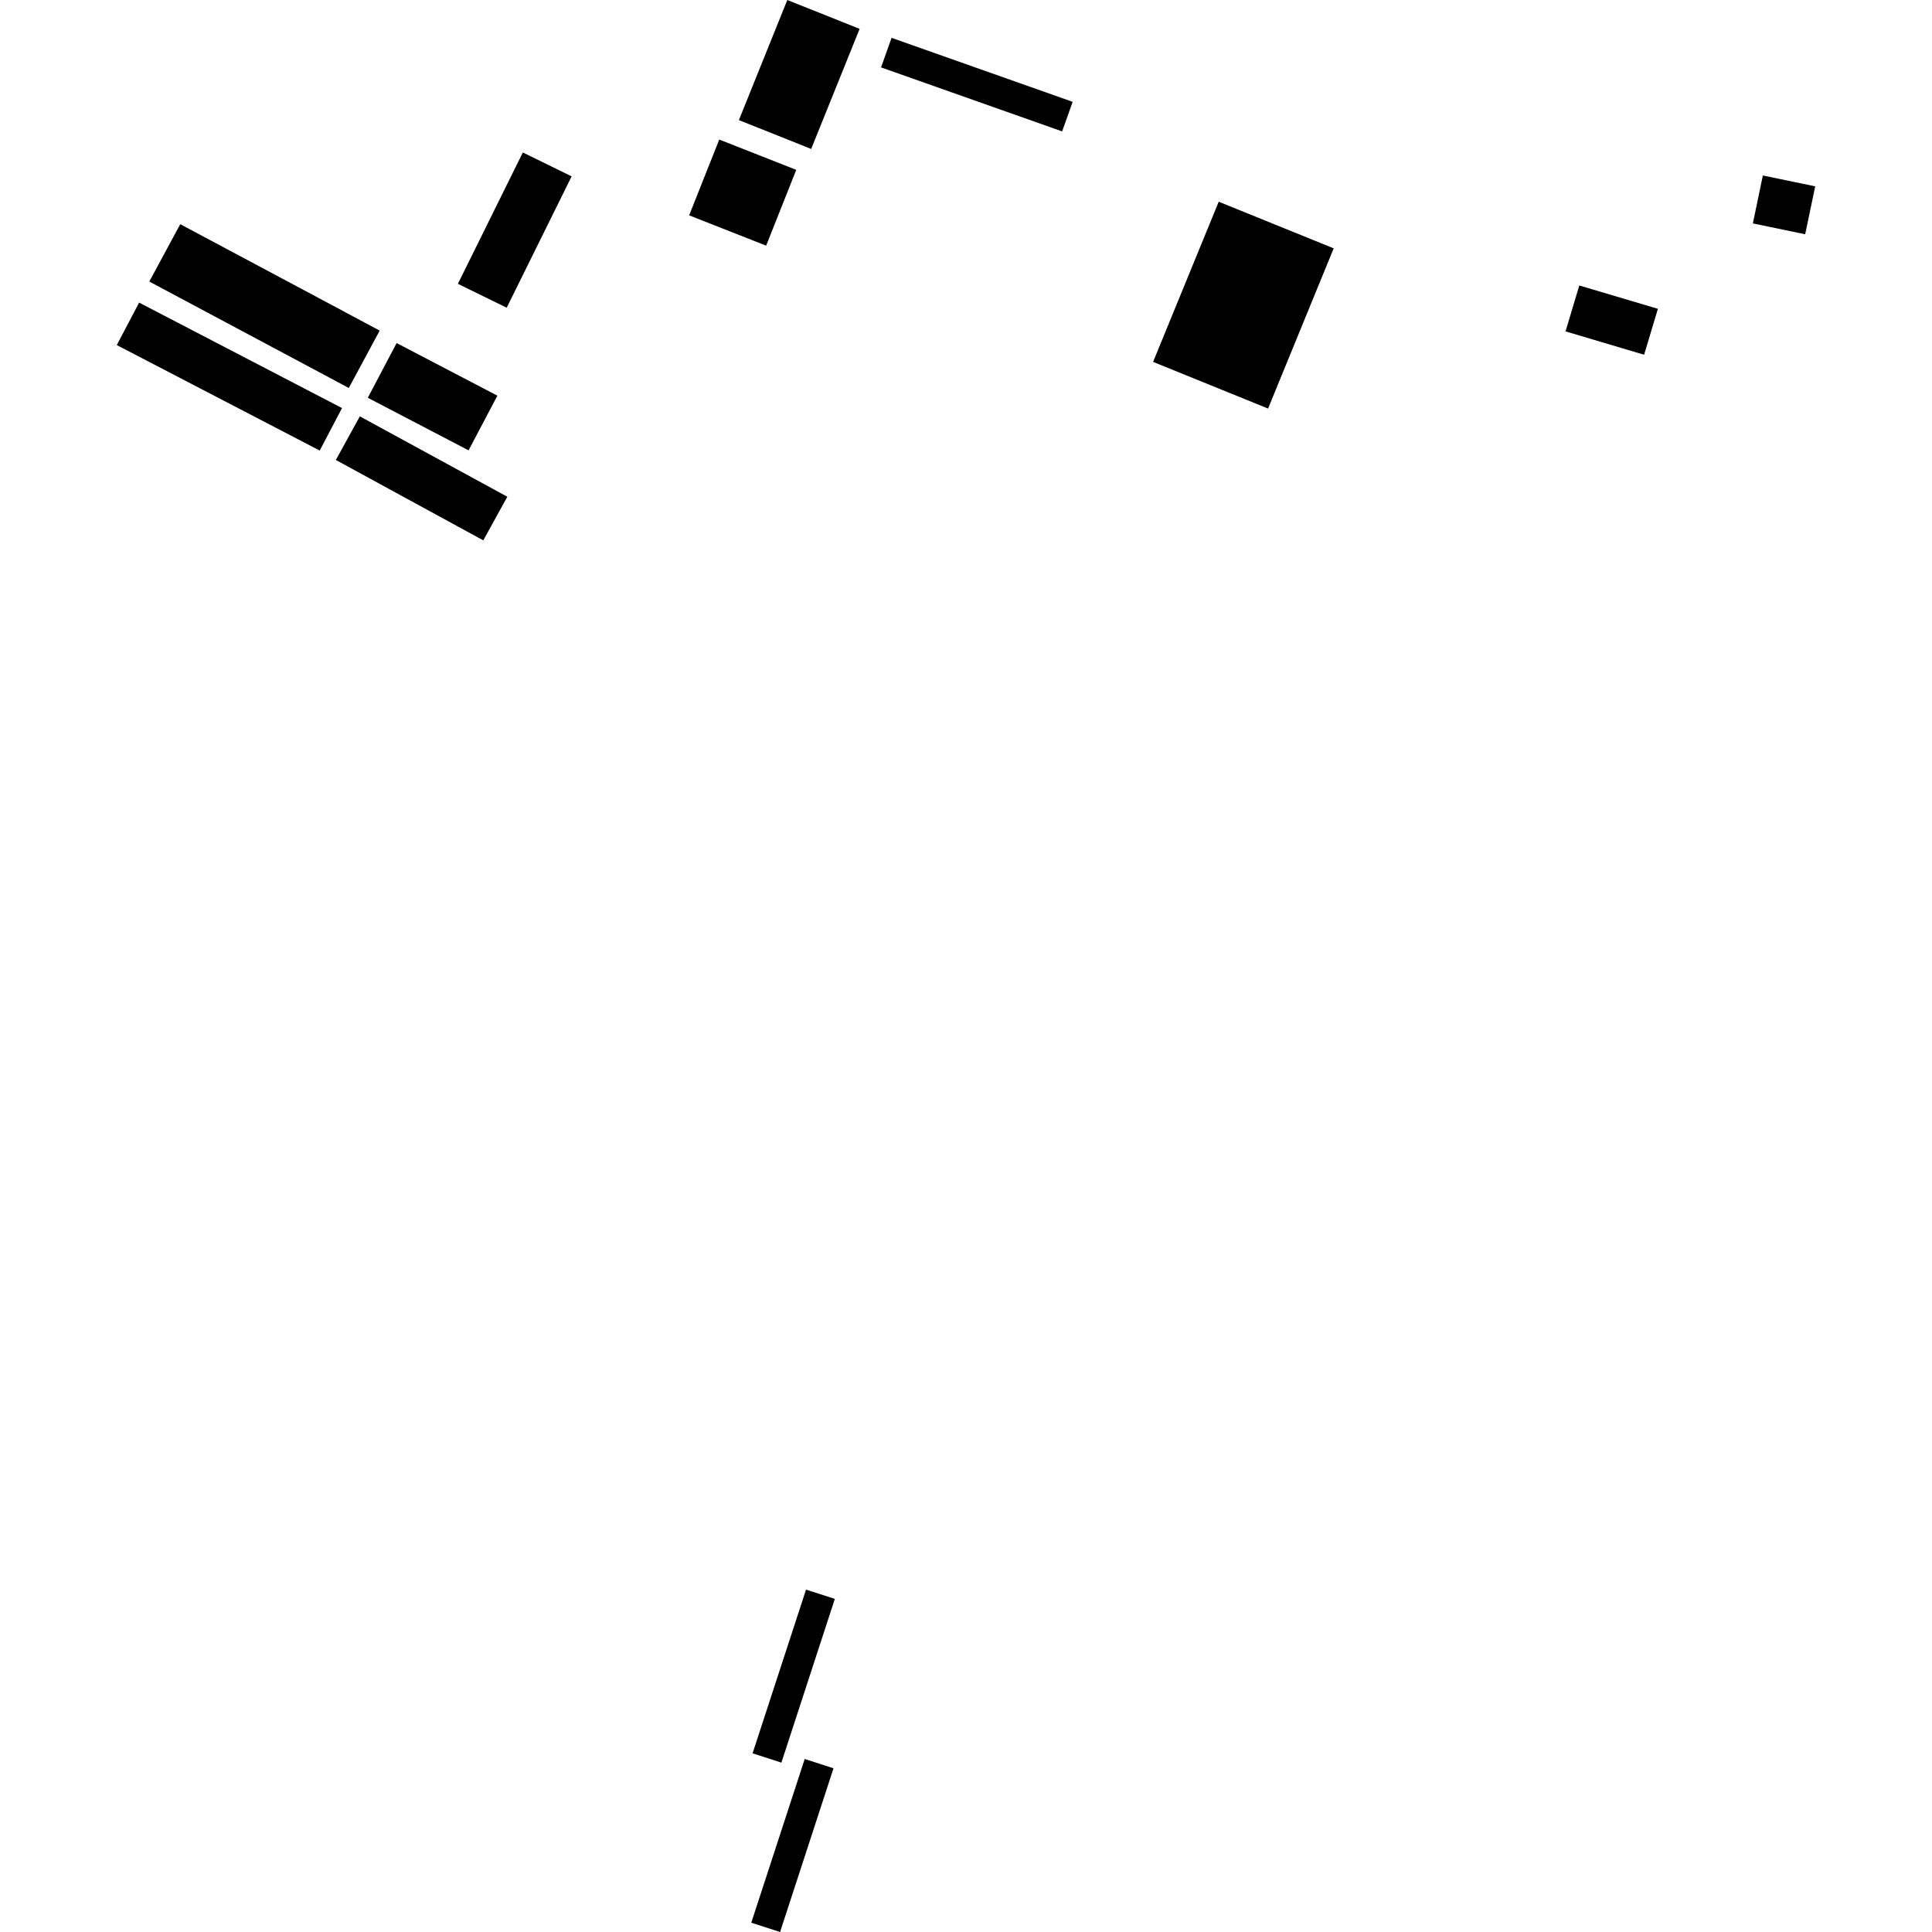 <?xml version="1.0" encoding="utf-8" standalone="no"?>
<!DOCTYPE svg PUBLIC "-//W3C//DTD SVG 1.1//EN"
  "http://www.w3.org/Graphics/SVG/1.1/DTD/svg11.dtd">
<!-- Created with matplotlib (https://matplotlib.org/) -->
<svg height="288pt" version="1.1" viewBox="0 0 288 288" width="288pt" xmlns="http://www.w3.org/2000/svg" xmlns:xlink="http://www.w3.org/1999/xlink">
 <defs>
  <style type="text/css">
*{stroke-linecap:butt;stroke-linejoin:round;}
  </style>
 </defs>
 <g id="figure_1">
  <g id="patch_1">
   <path d="M 0 288 
L 288 288 
L 288 0 
L 0 0 
z
" style="fill:none;opacity:0;"/>
  </g>
  <g id="axes_1">
   <g id="PatchCollection_1">
    <path clip-path="url(#p2040115df8)" d="M 117.362 0 
L 110.147 17.903 
L 120.921 22.205 
L 128.142 4.302 
L 117.362 0 
"/>
    <path clip-path="url(#p2040115df8)" d="M 53.642 62.066 
L 50.064 68.567 
L 72.043 80.549 
L 75.626 74.048 
L 53.642 62.066 
"/>
    <path clip-path="url(#p2040115df8)" d="M 235.424 42.555 
L 233.372 49.398 
L 245.084 52.881 
L 247.14 46.035 
L 235.424 42.555 
"/>
    <path clip-path="url(#p2040115df8)" d="M 56.601 49.281 
L 51.993 57.836 
L 22.257 41.969 
L 26.869 33.418 
L 56.601 49.281 
"/>
    <path clip-path="url(#p2040115df8)" d="M 54.828 59.295 
L 69.849 67.133 
L 74.146 58.981 
L 59.125 51.139 
L 54.828 59.295 
"/>
    <path clip-path="url(#p2040115df8)" d="M 181.672 30.068 
L 171.889 53.946 
L 189.029 60.902 
L 198.812 37.021 
L 181.672 30.068 
"/>
    <path clip-path="url(#p2040115df8)" d="M 132.905 5.641 
L 131.336 10.046 
L 158.331 19.586 
L 159.9 15.181 
L 132.905 5.641 
"/>
    <path clip-path="url(#p2040115df8)" d="M 107.218 20.803 
L 102.73 32.101 
L 114.208 36.619 
L 118.695 25.321 
L 107.218 20.803 
"/>
    <path clip-path="url(#p2040115df8)" d="M 262.786 26.159 
L 261.295 33.303 
L 269.094 34.921 
L 269.585 32.583 
L 270.59 27.778 
L 264.369 26.488 
L 262.786 26.159 
"/>
    <path clip-path="url(#p2040115df8)" d="M 77.939 22.728 
L 68.257 42.309 
L 75.531 45.871 
L 85.213 26.29 
L 77.939 22.728 
"/>
    <path clip-path="url(#p2040115df8)" d="M 20.738 45.108 
L 17.41 51.441 
L 47.66 67.163 
L 50.983 60.83 
L 20.738 45.108 
"/>
    <path clip-path="url(#p2040115df8)" d="M 119.956 262.211 
L 124.249 263.596 
L 116.285 288 
L 111.992 286.615 
L 119.956 262.211 
"/>
    <path clip-path="url(#p2040115df8)" d="M 120.154 236.961 
L 124.447 238.342 
L 116.483 262.75 
L 112.185 261.365 
L 120.154 236.961 
"/>
   </g>
  </g>
 </g>
 <defs>
  <clipPath id="p2040115df8">
   <rect height="288" width="253.18" x="17.41" y="0"/>
  </clipPath>
 </defs>
</svg>
